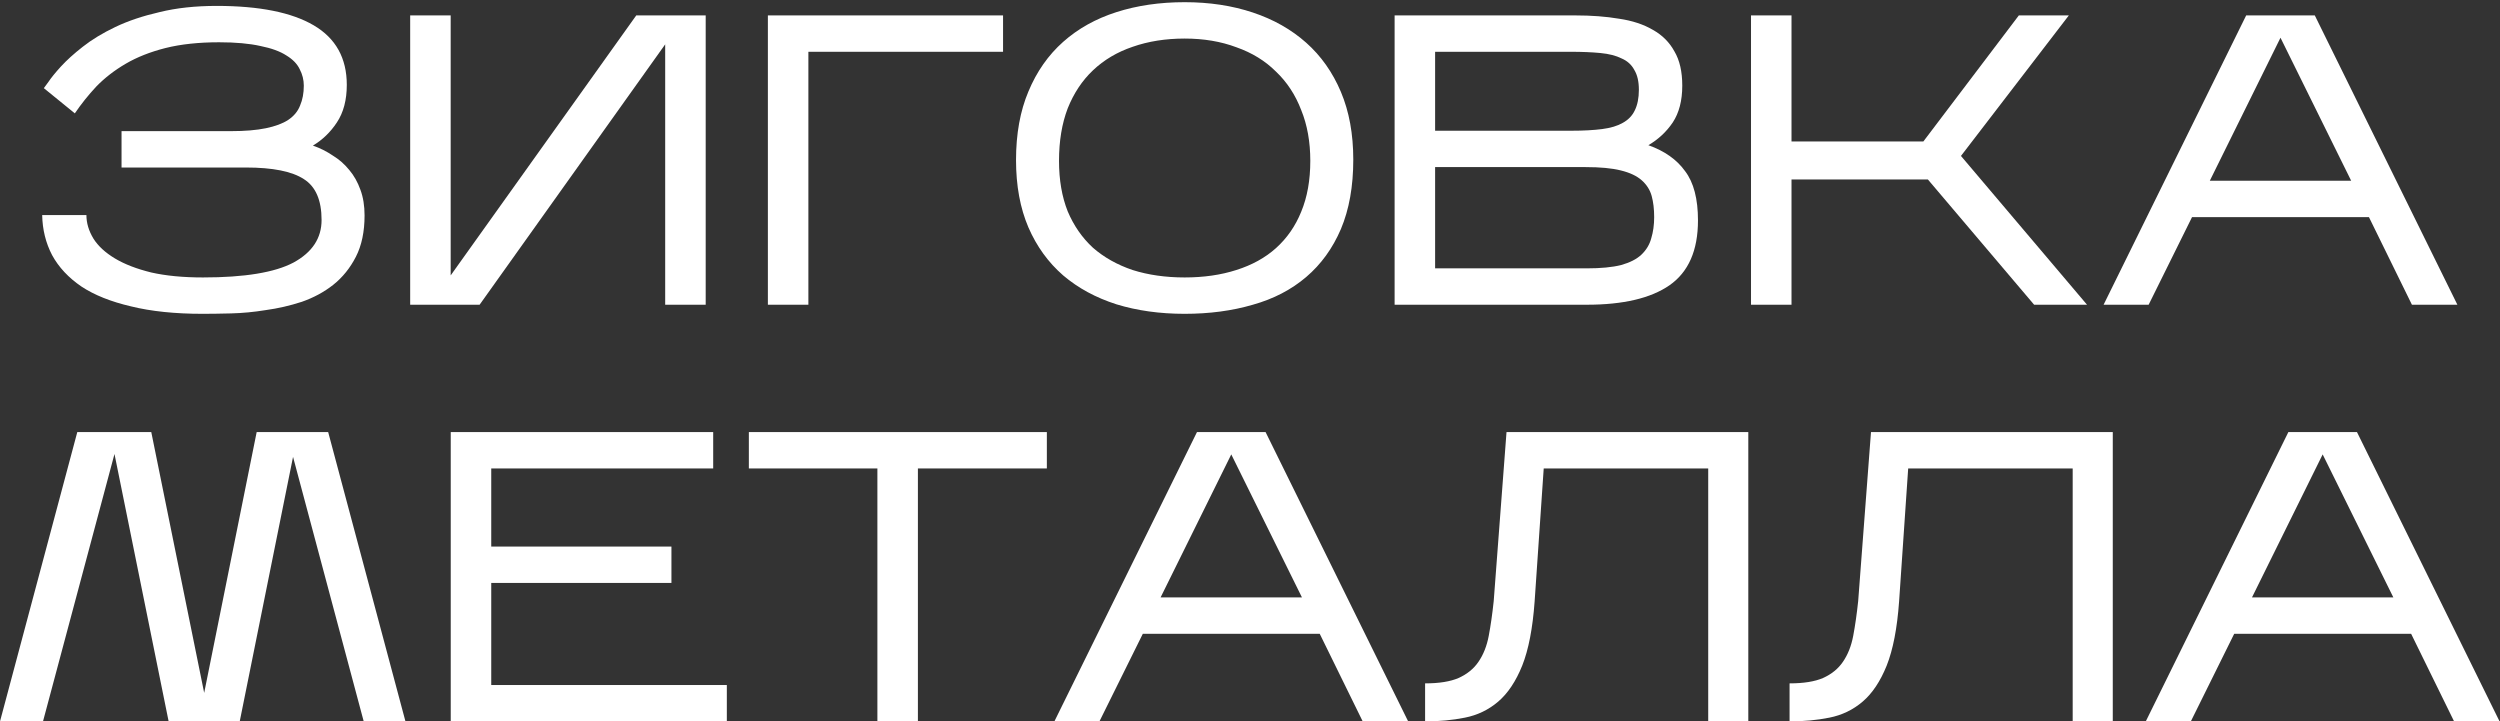 <?xml version="1.0" encoding="UTF-8"?> <svg xmlns="http://www.w3.org/2000/svg" width="402" height="116" viewBox="0 0 402 116" fill="none"><rect x="0" y="0" width="402" height="116" fill="#333333" stroke="none"/> <path d="M58.622 34.645C58.622 37.259 58.157 39.474 57.226 41.291C56.296 43.108 55.078 44.614 53.571 45.81C52.109 46.962 50.425 47.87 48.52 48.535C46.615 49.155 44.688 49.598 42.738 49.864C40.833 50.174 38.972 50.352 37.156 50.396C35.383 50.44 33.855 50.462 32.57 50.462C28.139 50.462 24.307 50.064 21.072 49.266C17.838 48.513 15.179 47.45 13.097 46.076C11.015 44.658 9.442 42.975 8.378 41.025C7.359 39.076 6.828 36.927 6.783 34.578H13.895C13.895 35.863 14.271 37.126 15.024 38.367C15.777 39.563 16.93 40.626 18.48 41.557C20.031 42.487 21.98 43.24 24.329 43.816C26.677 44.348 29.446 44.614 32.636 44.614C39.327 44.614 44.178 43.816 47.191 42.221C50.204 40.582 51.71 38.3 51.71 35.376C51.71 32.186 50.758 29.993 48.852 28.796C46.947 27.556 43.846 26.936 39.548 26.936H19.544V21.087H37.156C39.371 21.087 41.232 20.932 42.738 20.622C44.245 20.312 45.441 19.869 46.327 19.293C47.257 18.672 47.9 17.897 48.254 16.967C48.653 16.036 48.852 14.973 48.852 13.777C48.852 12.846 48.631 11.96 48.188 11.118C47.789 10.276 47.08 9.545 46.061 8.925C45.042 8.26 43.646 7.751 41.874 7.396C40.102 6.998 37.886 6.798 35.228 6.798C31.95 6.798 29.07 7.108 26.588 7.729C24.151 8.349 22.025 9.191 20.208 10.254C18.392 11.318 16.819 12.536 15.489 13.909C14.205 15.283 13.053 16.723 12.034 18.229L7.049 14.175C7.093 14.131 7.337 13.799 7.78 13.178C8.223 12.514 8.888 11.694 9.774 10.719C10.704 9.7 11.879 8.637 13.296 7.529C14.758 6.377 16.509 5.314 18.547 4.339C20.585 3.364 22.955 2.567 25.658 1.947C28.361 1.282 31.418 0.95 34.829 0.95C41.697 0.95 46.903 1.991 50.447 4.073C53.992 6.156 55.764 9.346 55.764 13.644C55.764 16.08 55.233 18.096 54.169 19.691C53.15 21.242 51.865 22.483 50.315 23.413C51.467 23.812 52.53 24.344 53.505 25.008C54.524 25.628 55.41 26.404 56.163 27.334C56.916 28.221 57.514 29.284 57.958 30.524C58.401 31.721 58.622 33.094 58.622 34.645Z" fill="white"></path> <path d="M106.962 7.13L77.121 49H65.956V2.478H72.469V44.282L102.31 2.478H113.475V49H106.962V7.13Z" fill="white"></path> <path d="M129.988 8.327V49H123.475V2.478H161.291V8.327H129.988Z" fill="white"></path> <path d="M217.608 25.673C217.608 29.971 216.944 33.692 215.615 36.838C214.285 39.94 212.425 42.509 210.032 44.547C207.639 46.586 204.782 48.07 201.459 49C198.136 49.975 194.48 50.462 190.493 50.462C186.505 50.462 182.85 49.953 179.527 48.934C176.204 47.87 173.346 46.32 170.953 44.282C168.561 42.199 166.7 39.629 165.371 36.572C164.042 33.471 163.377 29.86 163.377 25.739C163.377 21.53 164.042 17.853 165.371 14.707C166.7 11.517 168.561 8.858 170.953 6.732C173.346 4.605 176.204 3.01 179.527 1.947C182.85 0.883 186.505 0.352 190.493 0.352C194.48 0.352 198.136 0.905 201.459 2.013C204.782 3.121 207.639 4.738 210.032 6.865C212.425 8.991 214.285 11.628 215.615 14.773C216.944 17.919 217.608 21.552 217.608 25.673ZM170.289 25.872C170.289 28.929 170.754 31.632 171.685 33.98C172.659 36.284 174.011 38.234 175.739 39.829C177.511 41.38 179.638 42.576 182.119 43.418C184.644 44.215 187.436 44.614 190.493 44.614C193.55 44.614 196.319 44.215 198.8 43.418C201.326 42.62 203.452 41.446 205.18 39.895C206.953 38.3 208.304 36.351 209.234 34.047C210.209 31.698 210.697 28.974 210.697 25.872C210.697 22.815 210.209 20.09 209.234 17.698C208.304 15.261 206.953 13.2 205.18 11.517C203.452 9.789 201.326 8.482 198.8 7.596C196.319 6.665 193.55 6.2 190.493 6.2C187.436 6.2 184.644 6.643 182.119 7.529C179.638 8.371 177.511 9.634 175.739 11.318C174.011 12.957 172.659 14.995 171.685 17.432C170.754 19.869 170.289 22.682 170.289 25.872Z" fill="white"></path> <path d="M273.035 35.442C273.035 40.272 271.506 43.75 268.449 45.877C265.436 47.959 261.005 49 255.157 49H224.253V2.478H253.296C255.91 2.478 258.258 2.656 260.341 3.01C262.467 3.32 264.284 3.918 265.79 4.804C267.297 5.646 268.449 6.798 269.246 8.26C270.088 9.678 270.509 11.517 270.509 13.777C270.509 16.169 269.999 18.141 268.98 19.691C267.961 21.198 266.654 22.416 265.059 23.347C267.673 24.277 269.645 25.673 270.974 27.534C272.348 29.35 273.035 31.986 273.035 35.442ZM230.766 21.021H252.698C254.603 21.021 256.242 20.932 257.616 20.755C258.989 20.578 260.097 20.245 260.939 19.758C261.825 19.27 262.467 18.606 262.866 17.764C263.309 16.878 263.531 15.77 263.531 14.441C263.531 13.112 263.287 12.049 262.8 11.251C262.357 10.409 261.67 9.789 260.739 9.39C259.853 8.947 258.723 8.659 257.35 8.526C255.976 8.393 254.381 8.327 252.565 8.327H230.766V21.021ZM230.766 43.152H255.157C257.416 43.152 259.255 42.975 260.673 42.62C262.091 42.221 263.176 41.667 263.929 40.959C264.727 40.205 265.259 39.319 265.525 38.3C265.835 37.281 265.99 36.151 265.99 34.911C265.99 33.626 265.857 32.496 265.591 31.521C265.325 30.547 264.793 29.705 263.996 28.996C263.198 28.287 262.069 27.755 260.606 27.401C259.189 27.046 257.306 26.869 254.957 26.869H230.766V43.152Z" fill="white"></path> <path d="M288.075 28.863V49H281.562V2.478H288.075V22.749H309.275L324.628 2.478H332.669L315.323 25.075L335.594 49H327.087L310.007 28.863H288.075Z" fill="white"></path> <path d="M352.48 34.911L345.502 49H338.258L361.186 2.478H372.219L395.147 49H387.837L380.925 34.911H352.48ZM355.338 29.062H378.067L366.703 6.067L355.338 29.062Z" fill="white"></path> <path d="M18.41 73.001L6.913 116H0.001L12.429 69.478H24.325L32.832 111.415L41.273 69.478H52.77L65.198 116H58.486L47.121 73.466L38.548 116H27.117L18.41 73.001Z" fill="white"></path> <path d="M116.874 110.152V116H72.479V69.478H114.681V75.327H78.992V87.888H107.968V93.736H78.992V110.152H116.874Z" fill="white"></path> <path d="M147.598 75.327V116H141.085V75.327H120.416V69.478H168.334V75.327H147.598Z" fill="white"></path> <path d="M183.767 101.911L176.788 116H169.544L192.473 69.478H203.505L226.434 116H219.123L212.211 101.911H183.767ZM186.624 96.062H209.354L197.989 73.067L186.624 96.062Z" fill="white"></path> <path d="M281.127 69.478V116H274.681V75.327H248.23L246.767 96.727C246.457 101.025 245.793 104.458 244.774 107.028C243.755 109.554 242.47 111.481 240.919 112.81C239.368 114.139 237.574 115.003 235.536 115.402C233.542 115.801 231.415 116 229.156 116V109.886C231.415 109.886 233.21 109.598 234.539 109.022C235.912 108.402 236.976 107.538 237.729 106.43C238.526 105.278 239.08 103.882 239.39 102.243C239.701 100.604 239.966 98.743 240.188 96.66L242.248 69.478H281.127Z" fill="white"></path> <path d="M339.734 69.478V116H333.288V75.327H306.836L305.374 96.727C305.064 101.025 304.4 104.458 303.38 107.028C302.361 109.554 301.077 111.481 299.526 112.81C297.975 114.139 296.181 115.003 294.143 115.402C292.149 115.801 290.022 116 287.762 116V109.886C290.022 109.886 291.816 109.598 293.146 109.022C294.519 108.402 295.583 107.538 296.336 106.43C297.133 105.278 297.687 103.882 297.997 102.243C298.307 100.604 298.573 98.743 298.795 96.66L300.855 69.478H339.734Z" fill="white"></path> <path d="M359.262 101.911L352.284 116H345.04L367.969 69.478H379.001L401.93 116H394.619L387.707 101.911H359.262ZM362.12 96.062H384.85L373.485 73.067L362.12 96.062Z" fill="white"></path> </svg> 
